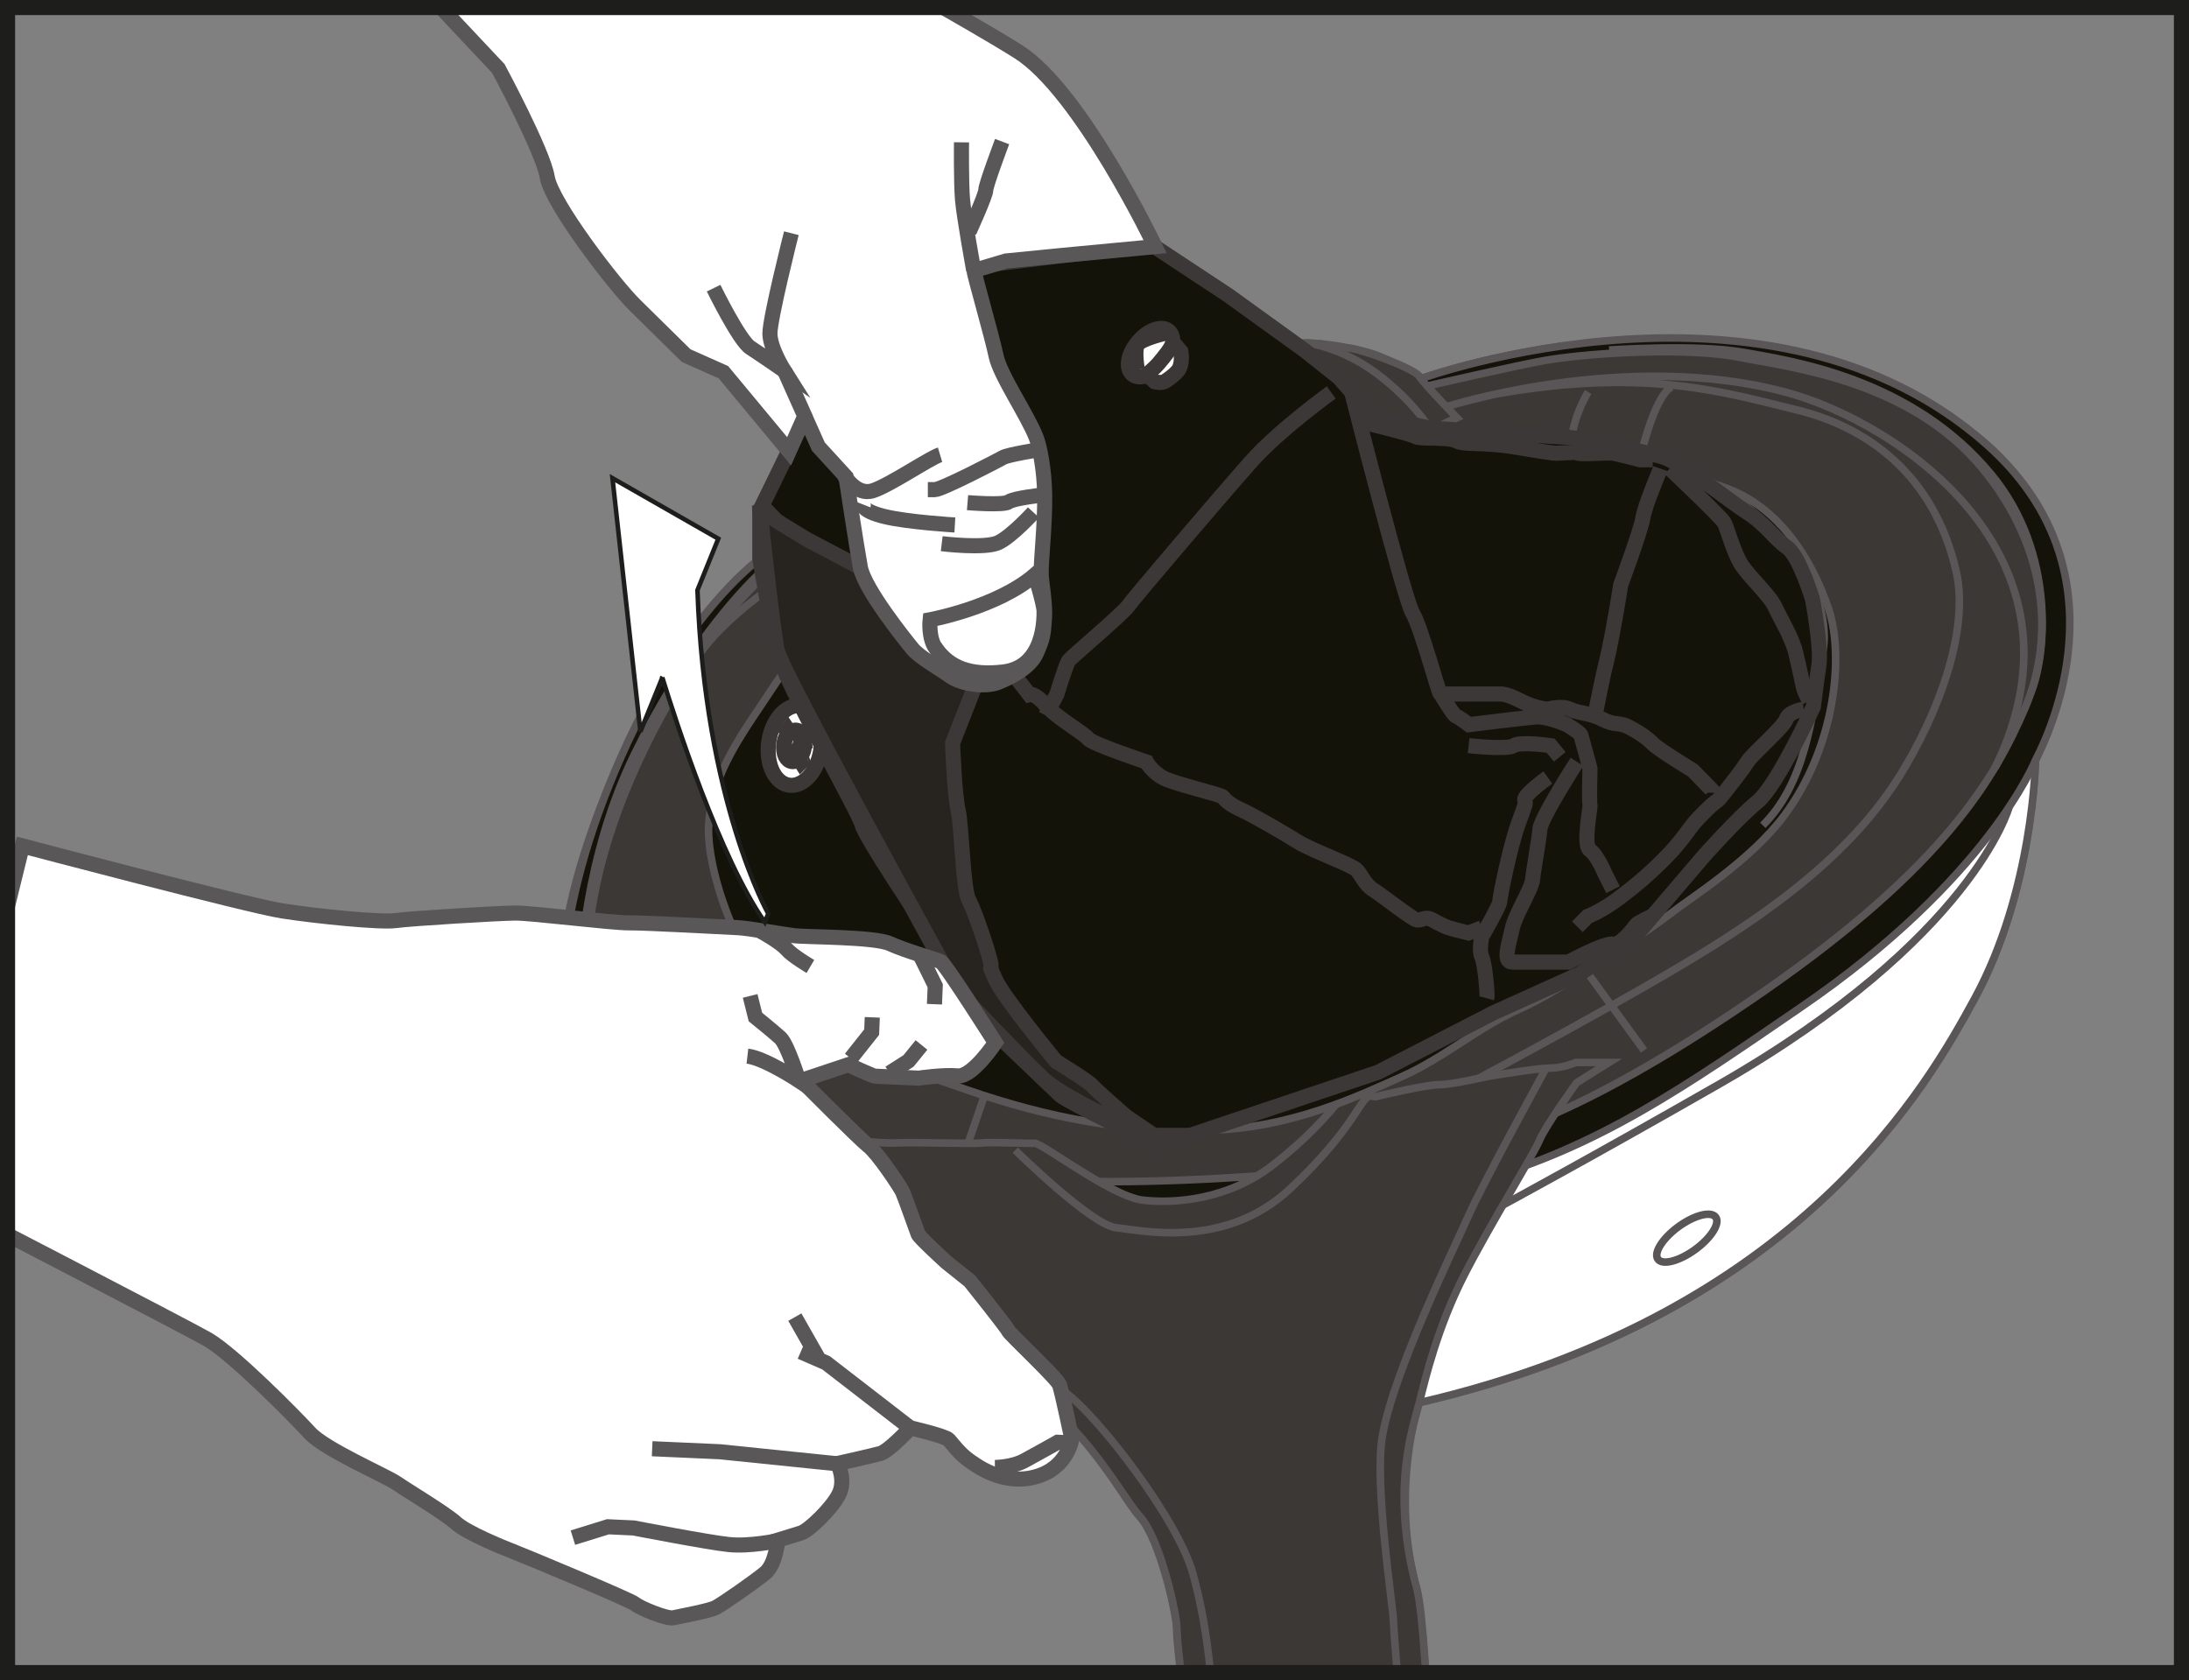 <?xml version="1.0" encoding="UTF-8"?>
<svg id="Layer_2" data-name="Layer 2" xmlns="http://www.w3.org/2000/svg" xmlns:xlink="http://www.w3.org/1999/xlink" viewBox="0 0 145 111.31">
  <rect x="0" y="0" width="145" height="111.31" fill="#808080" stroke="none"/>
  <defs>
    <style>
      .cls-1 {
        clip-path: url(#clippath);
      }

      .cls-2, .cls-3, .cls-4, .cls-5, .cls-6, .cls-7, .cls-8, .cls-9, .cls-10, .cls-11, .cls-12 {
        stroke-miterlimit: 10;
      }

      .cls-2, .cls-3, .cls-4, .cls-12 {
        stroke: #5a5657;
        stroke-width: .5px;
      }

      .cls-2, .cls-5, .cls-6, .cls-13 {
        fill: #fff;
      }

      .cls-3 {
        fill: #131309;
      }

      .cls-4 {
        fill: #3c3836;
      }

      .cls-5, .cls-7, .cls-8, .cls-10 {
        stroke: #3c3837;
      }

      .cls-6, .cls-11 {
        stroke: #595757;
      }

      .cls-7 {
        fill: #13130a;
      }

      .cls-8 {
        fill: #272420;
      }

      .cls-13 {
        stroke-width: .3px;
      }

      .cls-13, .cls-9 {
        stroke: #1d1d1b;
      }

      .cls-9, .cls-10, .cls-11, .cls-12 {
        fill: none;
      }
    </style>
    <clipPath id="clippath">
      <rect class="cls-9" x=".5" y=".5" width="144" height="110.31"/>
    </clipPath>
  </defs>
  <g id="Layer_3" data-name="Layer 3">
    <g>
      <g class="cls-1">
        <g id="_내장재_탈거_2" data-name="내장재 탈거 2">
          <g>
            <path class="cls-4" d="M94.21,25.06s22.84-8.22,37.42,4.42c7.21,6.25,4.66,18.09,3.19,20.91,0,0-.12,8.6-4.04,15.78-2.97,5.44-11.42,20.88-36.78,26.75,0,0-1.94,5.79-.17,12.34,.45,1.67,.74,8.26,.74,8.26,0,0,.31,4.77,.25,6.3-.06,1.53-.67,4.65-2.63,5.75-1.96,1.1-7.4,2.14-8.5,1.59-1.1-.55-3.18-1.83-3.73-4.83-.55-3-1.53-10.28-1.59-10.46-.06-.18-.43-3.06-.43-3.98s-1.1-5.93-2.44-7.4c-1.35-1.47-3.61-6.85-9.48-9.54,0,0-9.73-4.16-16.52-11.99,0,0-1.71-.92-3.61-2.08,0,0-5.26-2.26-7.1-5.32-1.84-3.06-3.24-8.8,2.39-21.47,4.65-10.46,9.85-13.7,10.71-14.13,.86-.43,3.18-1.41,3.18-1.41,0,0,1.53-2.94,3.12-3.79,1.59-.86,4.41-2.08,5.32-2.32,.92-.25,5.99-1.22,7.22-1.9,1.22-.67,6.18-2.08,7.65-2.57,1.47-.49,7.83-1.71,9.79-1.04,0,0,1.83,.12,3.18,.67,1.35,.55,2.88,1.47,2.88,1.47Zm-27.65,7.71c6.55,.25,9.85-1.02,9.85-1.02,0,0-1.35-.38-2.26-.44-.92-.06-2.26,.55-3.18,.43-.91-.12-3.61,0-3.61,0-.18,.55-.79,1.04-.79,1.04Z"/>
            <g>
              <path class="cls-2" d="M66.01,90.95s-9.73-4.16-16.52-11.99c0,0-1.71-.92-3.61-2.08,0,0-3.02-1.08-5.3-3.12,0,0,39.56,14.52,67.29-.73,20.97-11.53,26.96-22.63,26.96-22.63,0,0-.12,8.6-4.04,15.78-2.97,5.44-11.42,20.88-36.78,26.75,0,0-18.96,1.43-28-1.98Z"/>
              <path class="cls-12" d="M133.08,53.48s-2.37,8.7-19.17,18.33c-8.29,4.75-14.36,8.03-14.36,8.03m-42.76,1.79l-7.3-2.67m-3.33-1.91s7.09,2.77,9.48,3.25"/>
              <path class="cls-2" d="M113.65,80.64c.3,.42-.31,1.38-1.37,2.15-1.06,.77-2.16,1.05-2.46,.63-.3-.42,.31-1.38,1.36-2.15,1.06-.77,2.16-1.05,2.47-.63Zm-63.99-1.2c-.17,.17,.36,.97,1.18,1.8,.82,.82,1.62,1.36,1.79,1.19,.17-.17-.36-.97-1.18-1.8-.82-.83-1.62-1.35-1.79-1.19Z"/>
            </g>
            <g>
              <path class="cls-3" d="M94.21,25.06s23.12-8.32,37.42,4.42c8.85,7.88,4.66,18.09,3.19,20.91,0,0-3.14,7.87-15.54,16.35-7.49,5.13-13.42,9.32-21.61,11.56-5.37,1.47-11.52,1.77-20.39,2.06-19.98,.65-33.93-3.75-38.5-8.81-2.39-2.65-2.2-11.17,2.39-21.47,4.66-10.46,9.85-13.7,10.71-14.13,.86-.43,3.18-1.41,3.18-1.41,0,0,9.85-1.77,12.72-1.77s6.67,.25,10.58-1.28c3.91-1.53,15.84-6.42,15.84-6.42Zm-13.34,6.36c-2.04,.9-9.87,2.04-12.32,1.96-2.45-.08-11.01,1.47-12.64,1.79-1.63,.33-4.4,1.63-7.42,5.22-3.02,3.59-8.32,12.15-9.38,20.55-1.06,8.4,2.57,11.38,6.33,12.68,3.75,1.31,5.8,2.56,16.92,4.04,12.24,1.63,29.45-.32,33.12-1.31,3.67-.98,9.38-2.37,21.37-10.68,11.99-8.32,15.33-14.19,17.29-18.76,1.96-4.57,1.53-10.55-2.79-15.83-4.83-5.9-12.87-6.76-16.13-7.41-3.26-.65-9.51-.35-12.77,.19-1.75,.29-8.11,1.76-8.11,1.76,0,0-11.42,4.89-13.46,5.79Z"/>
              <path class="cls-12" d="M51.66,75.73c-4.32-1.27-9.33-2.59-10.73-4.3-1.41-1.71-2.45-4.95-2.51-6.12-.06-1.16,.3-8.6,3.61-15.35,3.3-6.75,6.84-10.63,8.38-12.07,1.54-1.44,4.4-2.74,4.4-2.74m79.7,10.78c1.01-2.39,1.72-9.25-2.59-14.48-5.3-6.43-13.37-7.56-16.46-8.11-3.09-.55-8.87-.15-8.87-.15"/>
            </g>
            <g>
              <path class="cls-4" d="M51.15,75.41s1.22-.7,1.84-.53c.61,.17,2.75,.53,2.75,.53,0,0,2.32,.37,3.61,.31,1.29-.06,5.14,.08,5.75,0,.61-.07,2.94,.05,3.43,.02,.49-.03,5.08,3.52,7.16,3.77,2.08,.24,5.63,0,8.63-2.33,3-2.32,4.28-4.22,4.65-4.52,.37-.31,2.14,0,2.14,0,0,0,3.3-.8,4.22-.8s2.82-.49,3.61-.61c.79-.12,3-.49,3.79-.49s1.65-.37,1.65-.37h2.2l-2.14,1.34s-2.08,2.88-2.45,3.79c-.37,.92-3.24,5.51-5.02,8.99-1.77,3.49-2.54,6.76-2.95,8.4-.42,1.64-1.94,5.79-.17,12.34,.45,1.67,.74,8.26,.74,8.26,0,0,.31,4.77,.25,6.3-.06,1.53-.67,4.65-2.63,5.75-1.96,1.1-7.4,2.14-8.5,1.59-1.1-.55-3.18-1.83-3.73-4.83-.55-3-1.53-10.28-1.59-10.46-.06-.18-.43-3.06-.43-3.98s-1.1-5.93-2.44-7.4c-1.35-1.47-4.16-7.24-9.48-9.54-2.23-.96-3.61-2.55-4.79-4.14-1.18-1.59-6.09-6.92-7.38-8.77-1.51-2.16-2.69-2.63-2.69-2.63Z"/>
              <path class="cls-12" d="M90.78,72.61c-.67,.04-1.01,2.13-5.34,6.16-4.32,4.04-9.87,2.73-11.5,2.57-1.63-.16-6.69-5.14-6.69-5.14m-12.98-1.06s.18,.57,.75,1.14c.57,.57,8.32,9.46,9.14,10.85,.82,1.39,4.24,3.51,6.44,5.14,2.2,1.63,7.42,8.4,8.42,11.99,.99,3.59,1.28,7.1,1.53,11.5,.25,4.4,1.06,5.96,2.29,8.48,1.22,2.53,5.01,1.34,7.94,.28,2.93-1.06,2.17-3.86,2.25-5.74,.08-1.82-.73-10.68-.73-11.42s-1.29-9.05-.73-12.23c.73-4.24,4.81-12.56,5.71-14.6,.9-2.04,5.13-9.76,5.13-9.76"/>
            </g>
            <g>
              <path class="cls-4" d="M54.63,36.62s.18-1.41,.99-3.05c.81-1.64,2.68-2.92,3.6-3.36,.93-.43,4.67-2.15,7.78-2.58,1.84-.26,2.97-.81,4.11-1.29,.78-.34,1.73-.65,2.26-.82,1.29-.41,6.2-2.07,8.95-2.41,1.08-.13,2.74-.38,3.82-.39,1.65-.02,3.02,.32,3.3,.35,.89,.11,4.23,1.34,4.57,1.86,.33,.52,2.5,2.75,2.5,2.75,0,0-1.5,.67-1.71,.8-.21,.12-6.39,3.27-7.07,3.55-.67,.28-1.47,.28-1.47,.28,0,0-1.16-1.69-2.02-2.54-.86-.85-2.78-2.72-3.7-3.05-.92-.34-1.71-.37-2.78-.15-1.07,.22-3.09,1.41-4.34,1.65-1.26,.25-2.94,.61-3.73,.92-.79,.31-1.1,.46-1.53,1.13-.43,.67-.39,.99-.87,1.63-.47,.64-1.46,2.13-1.46,2.13,0,0-1.09,.06-1.94-.16-.86-.21-2.34,.13-3.2,.37-.86,.25-6.06,2.39-6.06,2.39Z"/>
              <path class="cls-12" d="M64.11,33.5s1.35-1.68,1.8-2.84c.46-1.16,1.56-2.48,3.21-2.85,1.65-.37,3.67-.67,4.9-1.22,1.22-.55,4.46-1.62,5.26-1.59,.8,.03,3.46,1.16,4.07,1.62,.61,.46,4.08,3.48,5.44,4.9m6-3.04s-1.15-1.89-3.55-3.7c-2.4-1.81-4.68-2.06-4.68-2.06m-26.56,7.13s-1.49,1.5-1.7,1.8c-.22,.31-.55,.61-.64,1.38-.09,.76-.81,2.67-.81,2.67"/>
            </g>
            <path class="cls-3" d="M46.95,54.67c.16-3.51,2.45-6.36,4.2-9.05,1.75-2.69,3.49-4.32,3.49-4.32l6.83-3.4s4.65-.68,5.79-.68c1.14,0,10.32-.04,11.6-.59,1.28-.55,11.64-2.36,12.38-3.17,.73-.81,1.88-1.14,1.88-1.14,0,0,3.02-.09,4.81-.41,1.79-.32,8.81-1.14,9.46-1.14s5.26,.79,7.5,1.79c2.81,1.25,4.99,4.07,6.24,7.8,1.02,3.04,.49,9.04-2.94,13.67-2.2,2.97-6.32,5.54-7.46,6.44-1.14,.9-7.26,5.14-10.03,6.36-2.77,1.22-5.06,3.26-7.83,4.49-2.77,1.23-7.34,3.46-12.89,3.56-5.55,.11-10.44-.79-15.91-2.67-5.46-1.88-7.34-2.54-10.93-4.65-3.59-2.12-6.36-9.37-6.2-12.88Z"/>
            <path class="cls-12" d="M105.07,64.33l3.83,5.26m-43.69,2.99l-1.08,3.16m33.79-4.29s10.62-5.64,15.82-8.94c5.2-3.3,9.6-6.88,12.42-11.64,2.81-4.76,4.17-9.66,3.43-12.97-1.48-6.56-6.04-9.65-10.6-10.75-4.57-1.1-9.82-2.81-19.76-1.07m-53.34,17.93c2.3-3.92,8.76-7.37,8.76-7.37m12.3,.59c.73-1.47,0-3.35,0-3.35m38.25-7.91s-1.63,2.61-.98,4.81m6.52-5.14c-1.22,.57-2.2,5.14-2.2,5.14m-42.32,2.69s13.34-1.06,18.57-3.1m47.36,20.5c6.9-14.09-6.55-22.95-13.91-24.9-10.61-2.82-22.44,.98-22.44,.98m-17.45,8.78s12.75-2.71,15.9-4.17c3.16-1.46,11.23-2.53,16.49-.77,5.26,1.75,10.77,7.34,10.03,12.25-.74,4.91-1.29,8.93-4,11.64"/>
            <g>
              <path class="cls-5" d="M54.38,48.54c.2,1.38-.41,2.88-1.37,3.35-.96,.47-1.89-.27-2.09-1.65-.2-1.38,.41-2.88,1.37-3.35,.96-.47,1.89,.27,2.09,1.65Z"/>
              <g>
                <path class="cls-10" d="M53.28,49.08c.05,.37-.04,.75-.22,1.02-.01,.02,.1,.32,.1,.32l-.09,.09s-.15-.24-.16-.23c-.05,.05-.11,.09-.17,.12-.38,.19-.75-.11-.82-.65-.06-.39,.05-.82,.26-1.08,.01-.01-.1-.24-.1-.24l.09-.11,.14,.21s.09-.07,.15-.1c.38-.19,.75,.1,.82,.65Z"/>
                <path class="cls-10" d="M53.03,48.9c.06,.39-.14,.81-.43,.96-.29,.14-.58-.05-.63-.44-.05-.38,.14-.81,.43-.95,.3-.14,.58,.05,.63,.43Z"/>
              </g>
            </g>
            <g>
              <path class="cls-7" d="M63.88,17.71l-6.36,1.37s-1.8,2.73-1.8,3.19-1.63,3.8-2.29,5.16c-.65,1.37-3.1,6.38-3.1,6.38v3.19s.65,3.95,1.14,6.08c.49,2.13,5.38,10.63,5.63,11.55,.25,.91,3.84,6.23,3.84,6.23l2.93,5.62s5.87,5.62,6.36,6.08c.49,.45,6.2,3.19,6.2,3.19h.82l14.03-4.71,7.67-3.95,5.71-2.58,3.75-2.58,4.41-5.17s2.29-2.58,3.59-3.64c1.31-1.06,3.71-6.3,3.71-6.3,0,0,.2-1.64,.37-2.79,.17-1.16-.43-4.33-.43-4.33,0,0-.87-2.88-1.69-3.44-.82-.56-1.39-1.52-2.65-2.32-1.26-.8-4.31-3.32-5.69-3.7-1.38-.38-5.69-1.27-6.18-1.27s-9.13-.61-9.13-.61l-3.75-.76-2.28-2.58-2.29-1.82-5.06-3.65-5.06-3.34-12.4,1.52Z"/>
              <path class="cls-10" d="M106.85,58.94l-.55-1.08s-.49-1.2-.98-1.54c-.49-.34,.06-2.85,0-3.02-.06-.17,0-2.39,0-2.39,0,0-.55-2.05-.61-2.22-.06-.17-.92-.68-.92-.68,0,0-1.28-.57-2.08-.51-.79,.06-4.4,.51-4.4,.51,0,0-.62-.46-.86-.57-.24-.11-.92-1.37-1.04-1.46-.12-.09-1.29-4.46-1.84-5.37-.55-.91-4.03-14.61-4.03-14.61m14.92,24.47s-2.38,3.7-2.45,4.44-.43,2.73-.49,3.36c-.06,.63-1.16,2.34-1.35,3.25-.18,.91-.67,2.22,0,2.22h3.73s2.41-1.31,2.94-1.19c.52,.11,1.4-1.08,1.53-1.26,.12-.17,1.13-.63,1.13-.63m-21.32-34.66s-3.43,2.48-5.26,4.53c-1.83,2.05-7.89,9.17-8.2,9.63-.31,.46-3.73,3.36-3.92,3.59-.18,.23-.79,2.24-.79,2.24l-.74,1.41m-18.78-13.89l2.02,2.1h.61l3.86,1.99s1.9,.8,2.51,1.31c.61,.51,1.59,.85,2.08,1.31,.49,.46,1.59,1.14,2.5,1.71,.92,.57,.98,.68,1.47,.97,.49,.28,2.63,3.1,2.63,3.1,0,0,.37-.13,1.1,.72,.74,.85,2.57,1.88,2.81,2.22,.25,.34,3.86,1.54,3.86,1.54,0,0,.37,.68,1.16,1.08,.8,.4,3.8,1.08,3.92,1.25,.12,.17,.37,.46,1.22,.85,.86,.4,2.82,1.54,3.73,2.11,.92,.57,3.61,1.54,3.91,1.88,.31,.34,.55,.97,1.1,1.31,.55,.34,2.57,1.94,2.87,1.99,.31,.06,.55-.28,1.04,0,.49,.28,.67,.34,.92,.46,.24,.11,1.47,.4,1.47,.4l.88-.34m5.16-11.33l-.61-.74s-2.02-.29-2.44,0c-.43,.28-2.99,0-2.99,0m5.25,2.11s-1.59,1.14-1.53,1.48c.06,.34,.12,.06-.43,1.59-.55,1.54-1.22,4.84-1.22,5.13s-1.19,2.33-1.19,2.33c0,0-.21,.91,0,1.37,.21,.46,.39,2.51,.33,2.73m11.5-35.09c-.06,.17-1.04,2.45-1.16,3.25-.12,.8-1.47,4.44-1.47,4.44,0,0-.18,1.2-.55,3.19-.37,1.99-.43,1.88-.8,3.7l-.37,1.82m7.71,5.07v-.23l-1.22-1.25s-2.26-1.37-2.66-1.78c-.39-.41-1.07-.84-1.65-1.13-.58-.28-.89-.06-1.68-.48-.79-.42-1.53-.37-2.14-.66-.61-.28-1.47,0-1.47,0,0,0-.86-.06-1.83-.57-.98-.51-1.35-.44-1.35-.44h-3.73m8.87,15.42l.67-.68s.73-.28,1.65-.91c.91-.63,1.9-1.48,1.9-1.48,0,0,1.41-1.2,2.32-2.28,.92-1.08,.86-1.26,1.9-2.28,1.04-1.03,.61-.4,1.29-1.25,.67-.86,1.16-1.48,1.53-2.05,.37-.57,2.39-2.28,2.57-2.82,.19-.54,1.16-.66,1.16-.66m.37-.57s-.31-.57-.37-.8c-.06-.23-.31-1.48-.55-2.45-.25-.97-.98-2.16-1.35-2.96-.37-.8-1.77-2.05-2.26-2.85-.49-.8-.92-2.39-1.1-2.73-.18-.34-3.61-3.59-3.61-3.59m-20.13-3.02s3.06,.74,3.3,.91c.25,.17,2.2,0,2.69,.28,.49,.28,1.77,.06,3.83,.4q2.05,.34,2.54,.4c.49,.06,1.65-.11,1.65,0s2.02-.03,2.33,.01c.3,.04,1.83,.44,1.83,.44h.83"/>
              <path class="cls-8" d="M50.34,33.81s2.77,1.76,3.34,2.05c.57,.29,7.22,3.8,7.89,4.33,.68,.53,4.44,3.11,4.44,3.11l-.77,.48-2.14,5.45s.12,3.44,.37,4.46c.24,1.02,.31,5.19,.7,5.92,.4,.74,1.25,3.3,1.44,4.1,.18,.8-.25-.11,.31,1.14,.55,1.25,4.04,5.47,4.04,5.47,0,0,2.14,1.31,2.38,1.6s2.26,2.05,2.26,2.05l1.84,1.25h1.77l-.96,.51s-6.5-2.69-8.18-4.3c-1.69-1.61-5.62-5.77-5.62-5.77,0,0-11.67-21.15-11.97-22.58-.3-1.44-1.14-9.27-1.14-9.27Z"/>
              <g>
                <path class="cls-5" d="M75.83,24.92c-.29,.08-.56,.06-.76-.08-.51-.34-.41-1.28,.23-2.09,.63-.82,1.56-1.21,2.06-.87,.23,.16,.34,.43,.32,.77l.54,.63s.12,.63-.09,1.11c-.13,.28-.58,.63-.93,.86-.25,.17-.71,.04-.71,.04l-.34-.31-.31-.06Z"/>
                <path class="cls-10" d="M77.68,22.65c.02,.29-.59,1.02-.93,1.42-.34,.4-.92,.85-.92,.85m1.47-2.87s-1.74,.39-1.96,.8c-.22,.41,0,1.65,0,1.65"/>
              </g>
            </g>
          </g>
          <g id="_손" data-name="손">
            <g>
              <path class="cls-6" d="M6.55-23.6L33.01,4.54s2.96,5.49,3.24,7.2c.28,1.71,4.46,7.18,5.87,8.54l3.33,3.28,2.47,1.1,4.35,5.24,1.04-2.34-1.35-3.01,2.25,5.04,1.83,2s.68,4.52,.95,5.99c.27,1.46,3.02,4.87,3.46,5.41,.45,.54,1.72,1.26,2.5,1.81,.79,.55,2.37,.74,3.19,.4,.98-.4,2.13-1.04,2.52-1.94,.41-.95,.45-1.12,.53-2.32,.06-.88-.2-2.41-.22-2.82-.03-1.02,.26-3.26,.23-5.33-.02-1.67-.34-3.24-.56-3.8-.6-1.54-2.39-4.11-2.66-5.41-.27-1.3-1.46-5.42-1.46-5.66l2.12-.63,3.63-.36,6.25-.59s-4.94-10.34-9.09-12.93c-3.73-2.33-8.75-4.95-10.48-6.25-4.63-3.5-31.86-33.67-31.86-33.67L6.55-23.6Z"/>
              <path class="cls-11" d="M64.5,17.92s-.64-3.52-.74-4.66c-.1-1.14-.07-3.83-.07-3.83m.51,5.91s1.11-2.43,1.1-2.76c0-.33,1.08-3.2,1.08-3.2m-19.11,9.71s1.7,3.48,2.44,3.95c.74,.48,2.23,1.51,2.23,1.51,0,0-.92-1.45-.94-2.43-.02-.98,1.42-6.67,1.42-6.67m16.42,14.34s-2.07,.33-2.4,.52c-.33,.19-4.06,2.13-4.52,2.13h-.46m-5.55-.97s.79,1.4,1.91,1.04c1.12-.36,3.78-2.18,4.45-2.38m-.28,12.82c.91,1.3,2.31,1.82,4.46,1.57,2.77-.33,2.71-3.59,2.71-4.03,0-.44-.6-2.41-.6-2.41-2.5,2.16-6.95,2.98-6.95,2.98,0,0-.13,1.18,.37,1.89Zm-4.8-9.52s-.16,.41,1.4,.79c1.56,.38,4.66,.56,4.66,.56m-.87,1.24s2.86,.35,3.75-.07c.89-.42,2.33-2,2.33-2m-4.37-.65s2.4,.2,2.73-.05c.32-.25,2.36-.47,2.36-.47"/>
            </g>
            <g>
              <path class="cls-6" d="M1.48,56.04s14.97,3.96,17.22,4.31c2.25,.35,6.52,.78,7.5,.64,.99-.14,6.82-.49,7.92-.5,1.1-.01,6.4,.66,7.56,.65,1.16-.01,6.54,.29,7.21,.32s2.98,.44,3.71,.53c.73,.1,5.32,.06,6.35,.53,1.02,.47,3.08,1.05,3.37,1.19,.3,.14,3.61,5.37,3.61,5.37,0,0-1.51,2.29-2.49,2.2-.97-.09-2.58,.15-2.58,.15,0,0-2.69-.12-2.87-.13-.18,0-1.8-.76-1.8-.76l-3.11,1.04s3.87,3.89,4.46,4.35c.59,.45,2.08,2.67,2.25,3.04,.17,.37,.93,2.55,1.03,2.8,.11,.25,1.88,1.86,1.88,1.86l1.54,1.23s2.49,3.11,2.55,3.3c.05,.18,3.22,3.14,3.39,3.58,.16,.43,.82,3.59,.82,3.59,0,0-.27,1.95-2.44,2.52-2.17,.58-3.95-.79-4.48-1.18-.53-.39-1-1.02-1.23-1.28-.23-.26-2.54-.79-2.54-.79,0,0-1.42,1.53-1.98,1.69-.56,.16-2.85,.67-2.85,.67,0,0,.56,1.07,.1,2.02-.47,.96-2.01,2.42-2.51,2.58-.5,.16-1.55,.48-1.55,.48,0,0-.13,1.59-.83,2.17-.7,.58-2.85,2.08-3.29,2.3-.44,.22-2.35,.57-2.79,.67-.43,.1-2.24-.65-2.53-.91-.29-.26-7.38-3.21-8.11-3.49-.73-.28-3.07-1.24-3.78-1.89-.71-.64-3.15-2.1-3.92-2.63-.77-.52-4.76-2.24-5.75-3.33-.99-1.08-4.99-5.14-6.74-6.18-1.01-.6-18.03-9.41-18.03-9.41L1.48,56.04Z"/>
              <path class="cls-11" d="M53.04,89.56l1.68,.73,5.6,4.33m-6.06-4.53l-1.61-2.83m2.85,9.72l-7.82-.8-4.48-.2m8.34,6.09s-1.86,.4-3.24,.26c-1.38-.14-6.32-1.1-6.32-1.1l-1.71-.08-2.32,.72m11.56-31.9c1.14,.13,3.4,1.62,3.4,1.62,0,0-.75-2.4-1.22-2.83-.47-.43-1.65-1.38-1.65-1.38l-.35-1.4m6.67,4.14l1.38-1.74,.04-.98m1.14,3.69l1.26-.8,.86-1.06m.86-2.7l.05-1.22-1-2.03m-10.05-1.54l-.46-.02s1.28,.71,1.66,1.16c.39,.45,1.58,1.15,1.58,1.15m12.22,33.19s1.14,0,1.98-.46c.84-.45,2.18-1.21,2.18-1.21l.87,.04"/>
            </g>
          </g>
        </g>
      </g>
      <rect class="cls-9" x=".5" y=".5" width="144" height="110.31"/>
    </g>
    <path class="cls-13" d="M43.88,44.87l-1.46,3.6-1.85-16.79,7.01,4.01-1.38,3.41c.48,14.02,4.69,21.43,4.69,21.43l-.23,.56c-2.96-4.21-5.93-13.41-6.79-16.21Z"/>
  </g>
</svg>